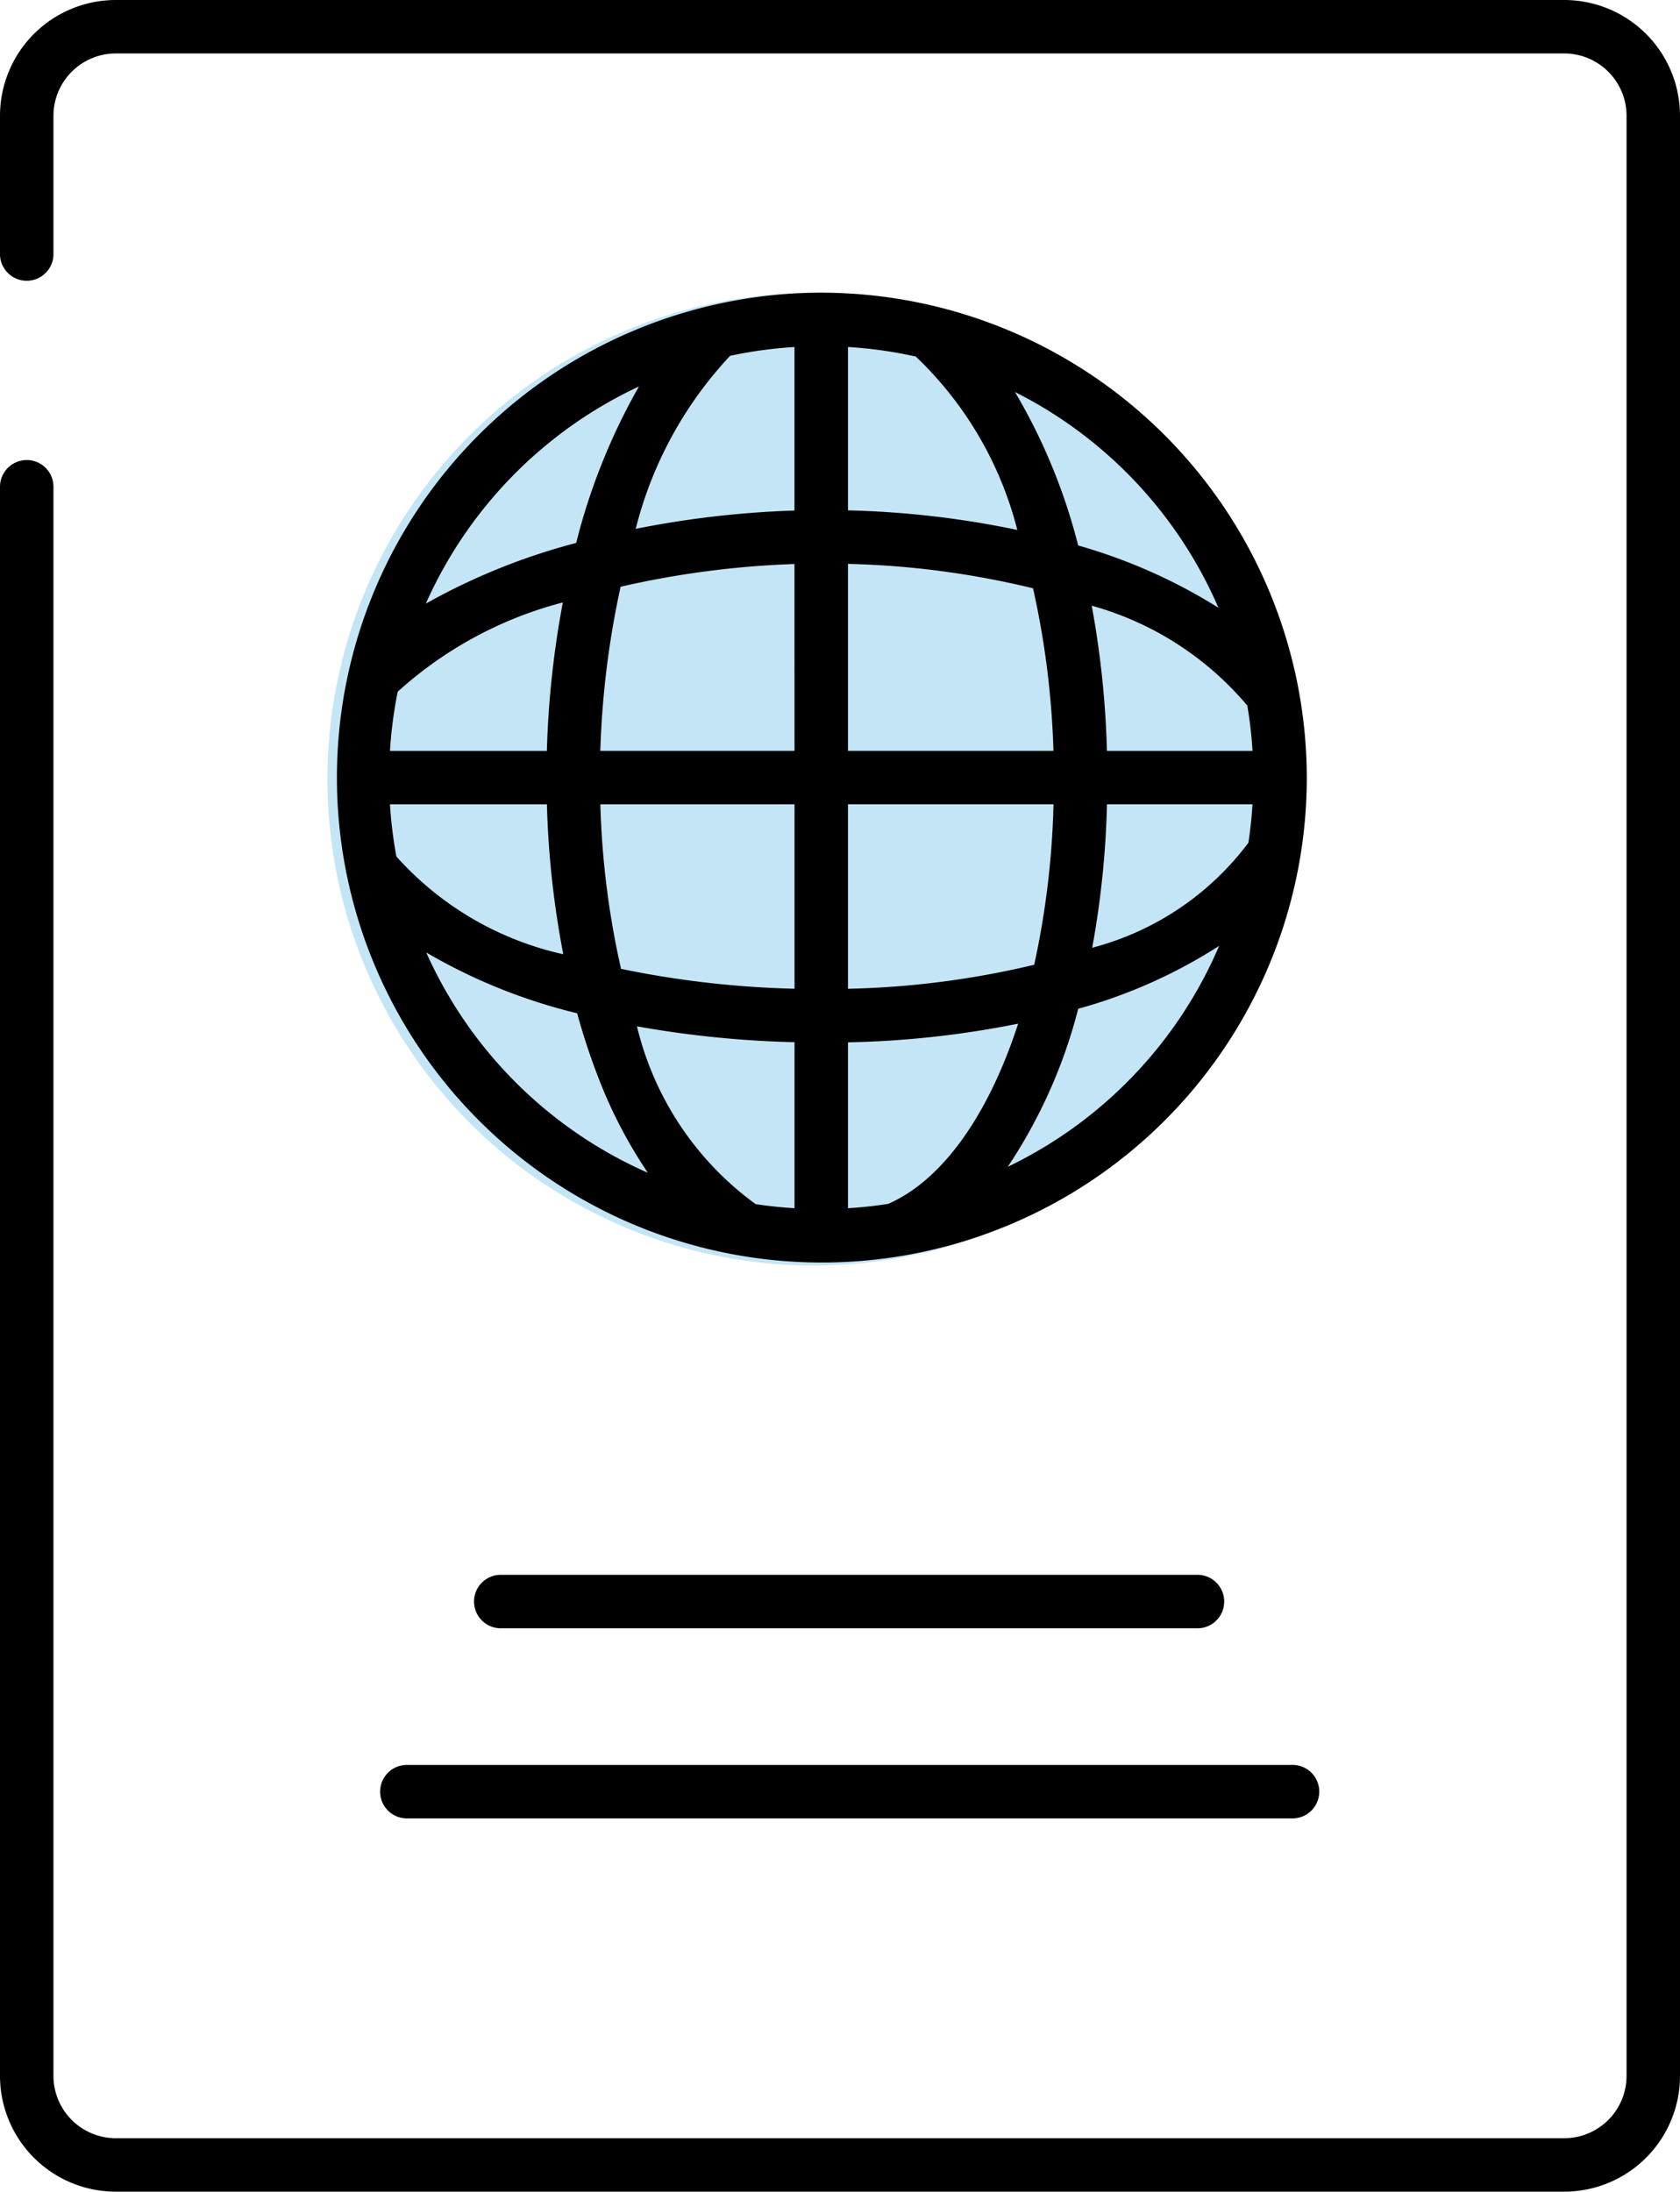 <svg xmlns="http://www.w3.org/2000/svg" viewBox="0 0 37.682 49.16"><defs><style>.a{fill:#c4e5f6;}</style></defs><circle class="a" cx="18.254" cy="17.476" r="10.91"/><path d="M18.42,6.565A10.877,10.877,0,1,0,29.311,17.442,10.897,10.897,0,0,0,18.42,6.565ZM14.331,8.669a13.935,13.935,0,0,0-1.407,3.509,14.218,14.218,0,0,0-3.373,1.362A9.745,9.745,0,0,1,14.331,8.669Zm-5.41,6.846a8.823,8.823,0,0,1,3.703-2.002,21.227,21.227,0,0,0-.358,3.33H8.747A9.636,9.636,0,0,1,8.921,15.514Zm-.03,3.697v-0a9.62,9.62,0,0,1-.144-1.17h3.52a20.658,20.658,0,0,0,.367,3.362A7.072,7.072,0,0,1,8.891,19.212ZM9.56,21.364l0-0a12.527,12.527,0,0,0,3.385,1.364c.128.463.273.91.434,1.333A10.606,10.606,0,0,0,14.531,26.306,9.744,9.744,0,0,1,9.56,21.364Zm7.389,5.645a6.925,6.925,0,0,1-2.662-3.988,23.112,23.112,0,0,0,3.534.356l0,3.724Q17.379,27.074,16.949,27.009ZM13.93,21.732a18.991,18.991,0,0,1-.464-3.69h4.355l0,4.136A21.721,21.721,0,0,1,13.93,21.732Zm-.465-4.89A20.028,20.028,0,0,1,13.92,13.161a20.524,20.524,0,0,1,3.9-.51l.001,4.191Zm.794-4.98a8.818,8.818,0,0,1,2.117-3.881,9.663,9.663,0,0,1,1.444-.197l0,3.668A21.621,21.621,0,0,0,14.26,11.862ZM19.02,7.783a9.673,9.673,0,0,1,1.521.215,8.13,8.13,0,0,1,2.277,3.889,20.829,20.829,0,0,0-3.798-.439Zm0,4.865a19.51,19.51,0,0,1,4.151.548,19.326,19.326,0,0,1,.458,3.646H19.02Zm0,5.393h4.61a18.976,18.976,0,0,1-.433,3.599,19.759,19.759,0,0,1-4.177.539Zm.899,8.964 0-.001q-.443.069-.899.097V23.38a21.435,21.435,0,0,0,3.817-.419C22.178,24.988,21.154,26.465,19.919,27.005Zm2.686-.834 0-.001a11.527,11.527,0,0,0,1.579-3.543,11.48,11.48,0,0,0,3.161-1.411A9.744,9.744,0,0,1,22.605,26.171Zm5.397-7.269A6.394,6.394,0,0,1,24.498,21.258a20.517,20.517,0,0,0,.331-3.217h3.264Q28.066,18.477,28.002,18.902ZM27.977,15.827a9.647,9.647,0,0,1,.117,1.016H24.828a20.893,20.893,0,0,0-.341-3.257A7.006,7.006,0,0,1,27.977,15.827Zm-3.794-3.592v0a13.061,13.061,0,0,0-1.417-3.442A9.745,9.745,0,0,1,27.329,13.632,12.199,12.199,0,0,0,24.183,12.235Z"/><path d="M26.834,36.523a.6.6,0,1,0,0-1.199H11.257a.6.6,0,1,0,0,1.199Z"/><path d="M8.526,40.187a.6.6,0,0,0,.599.6H28.966a.6.6,0,1,0,0-1.199H9.126A.6.6,0,0,0,8.526,40.187Z"/><path d="M.6,10.319A.6.6,0,0,0,0,10.918V46.562a2.598,2.598,0,0,0,2.598,2.598H35.084A2.598,2.598,0,0,0,37.682,46.562V2.598A2.598,2.598,0,0,0,35.084,0H2.598A2.598,2.598,0,0,0,0,2.598V5.722a.6.6,0,0,0,1.199,0V2.598A1.399,1.399,0,0,1,2.598,1.199H35.084a1.399,1.399,0,0,1,1.399,1.399V46.562a1.399,1.399,0,0,1-1.399,1.399H2.598A1.399,1.399,0,0,1,1.199,46.562V10.918A.599.599,0,0,0,.6,10.319Z"/></svg>